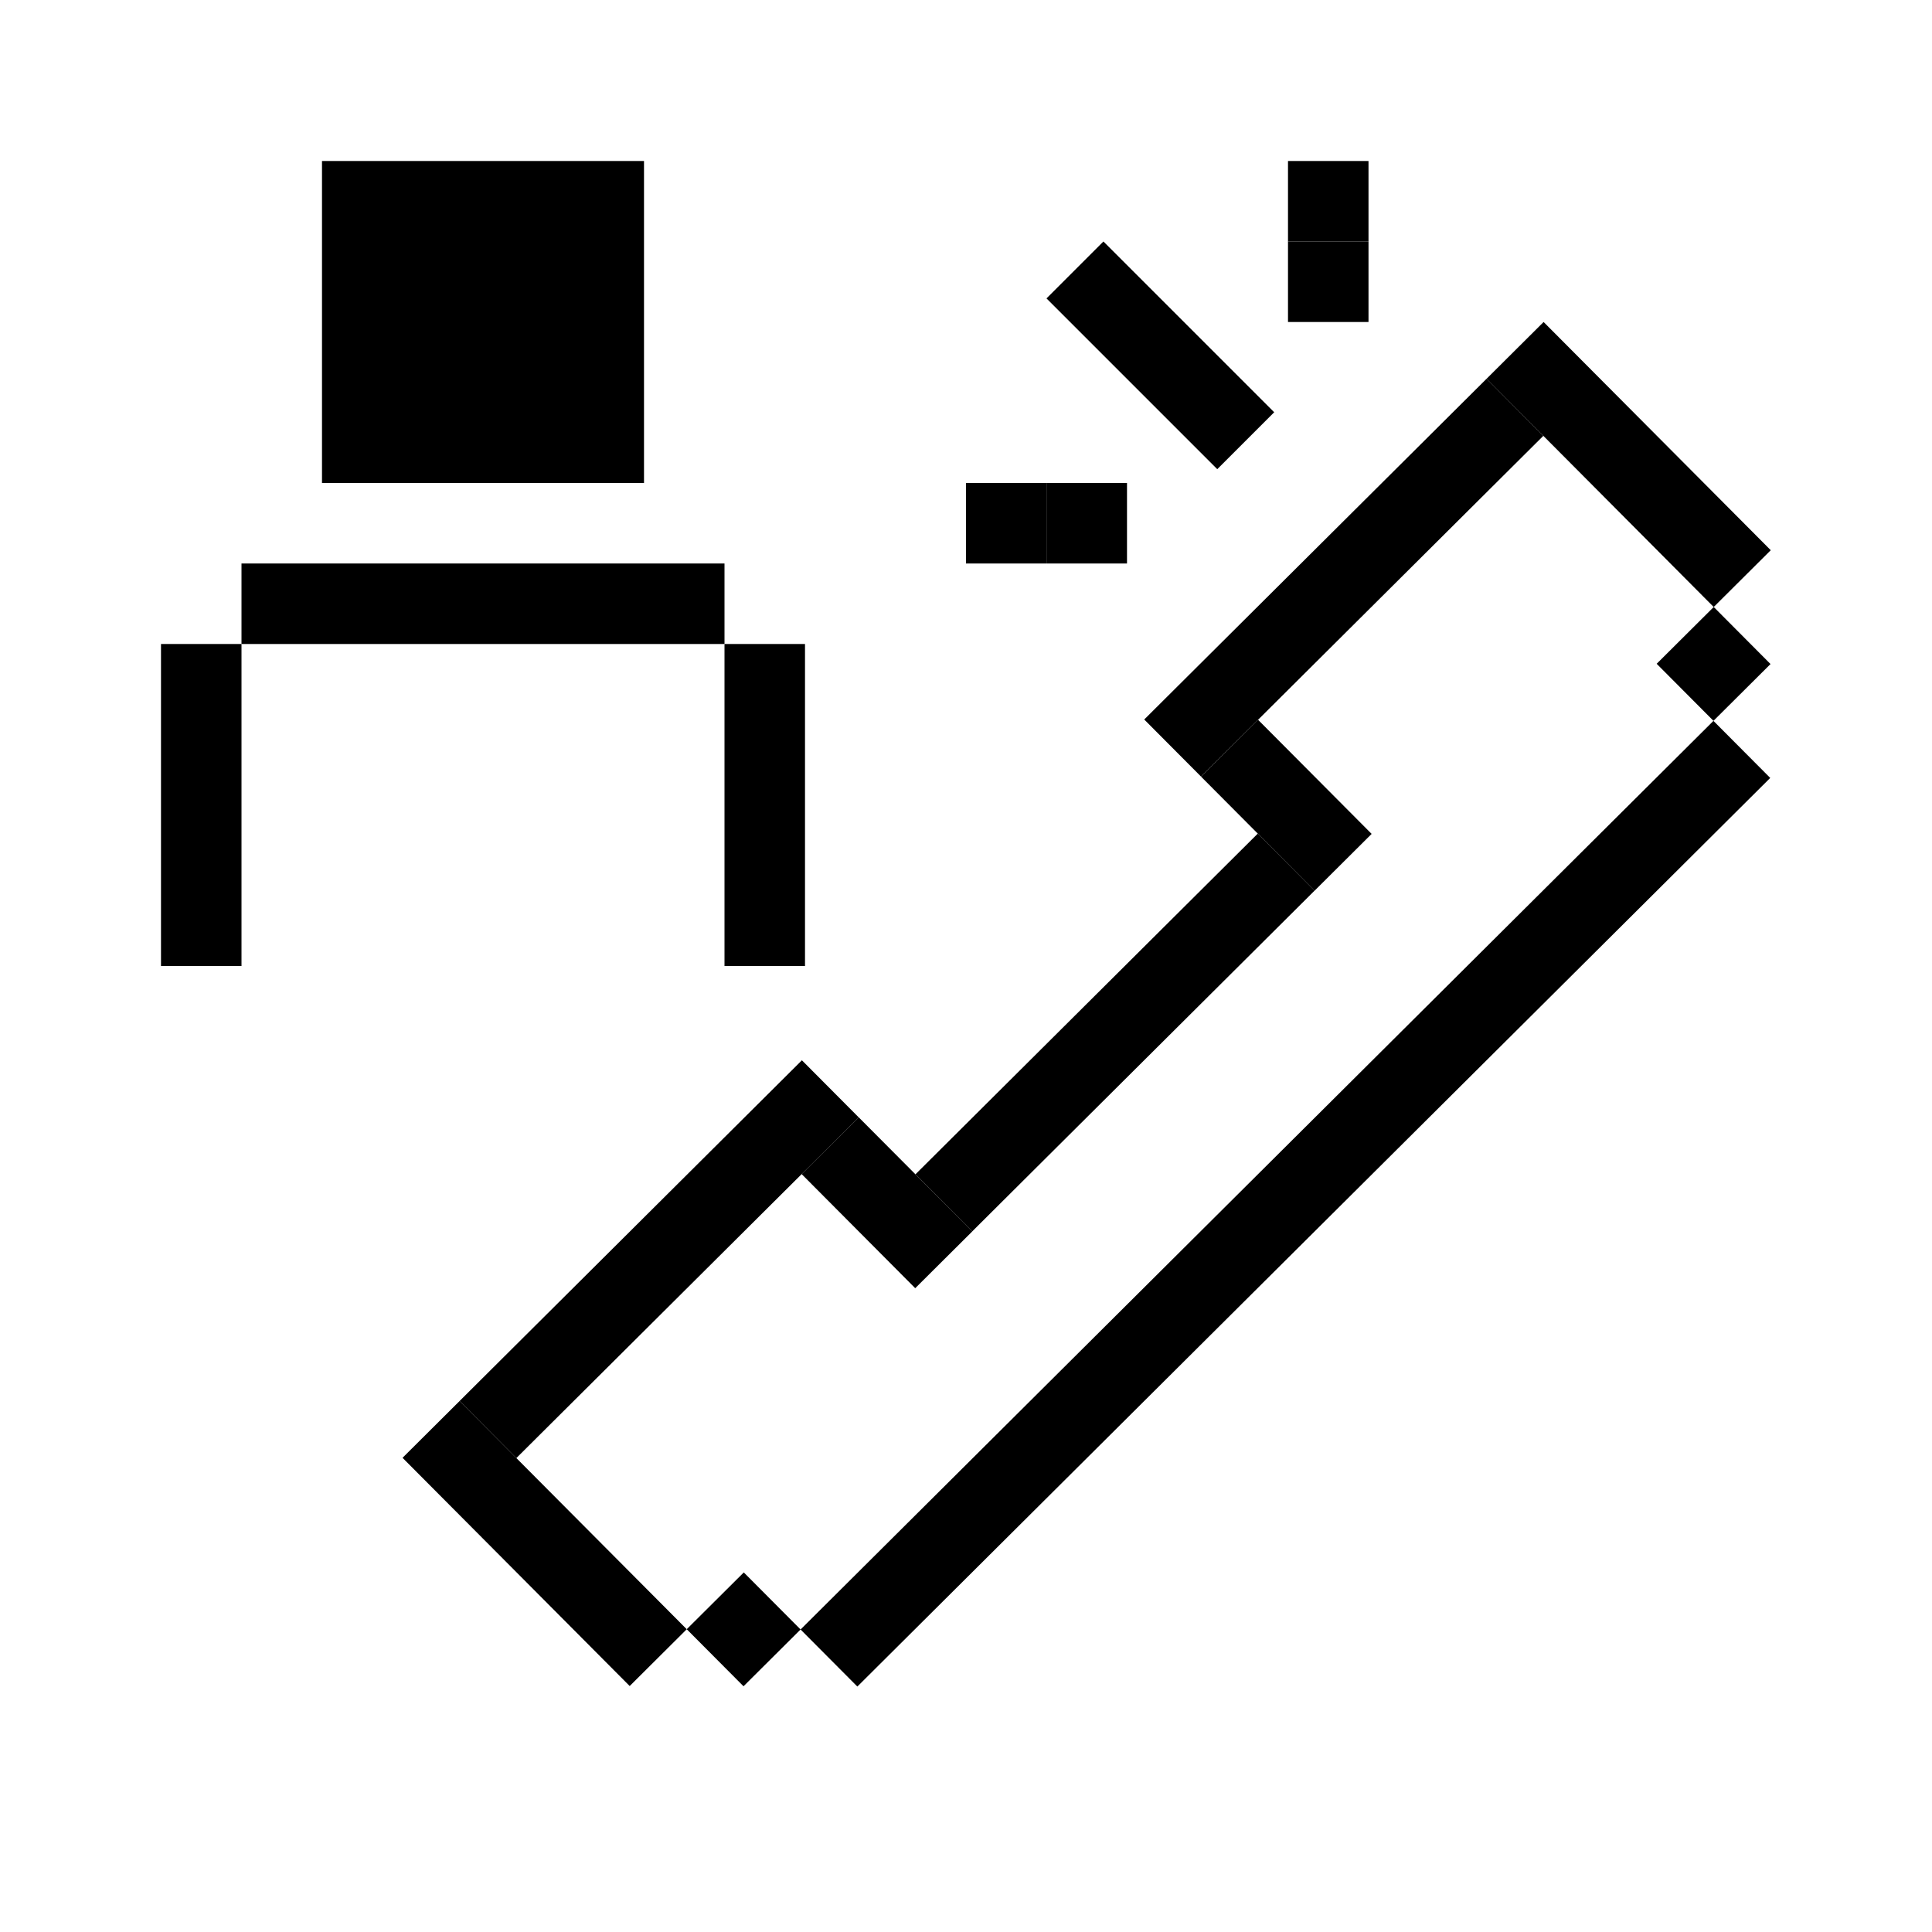 <svg width="24" height="24" viewBox="0 0 24 24" fill="none" xmlns="http://www.w3.org/2000/svg">
<rect x="21.997" y="6.835" width="1" height="4" transform="rotate(135.134 21.997 6.835)" fill="black"/>
<rect x="21.994" y="8.249" width="1" height="1" transform="rotate(135.134 21.994 8.249)" fill="black"/>
<rect x="17.039" y="10.359" width="1" height="2" transform="rotate(135.134 17.039 10.359)" fill="black"/>
<rect x="12.078" y="15.297" width="1" height="2" transform="rotate(135.134 12.078 15.297)" fill="black"/>
<rect x="19.172" y="5.414" width="6" height="1" transform="rotate(135.134 19.172 5.414)" fill="black"/>
<rect x="9.945" y="20.242" width="1" height="1" transform="rotate(135.134 9.945 20.242)" fill="black"/>
<rect x="8.531" y="20.239" width="1" height="4" transform="rotate(135.134 8.531 20.239)" fill="black"/>
<rect x="21.285" y="8.955" width="1" height="16" transform="rotate(45.134 21.285 8.955)" fill="black"/>
<rect x="16.33" y="11.064" width="6" height="1" transform="rotate(135.134 16.33 11.064)" fill="black"/>
<rect x="10.667" y="13.88" width="6" height="1" transform="rotate(135.134 10.667 13.88)" fill="black"/>
<rect x="2" y="8" width="1" height="4" fill="black"/>
<rect x="9" y="8" width="1" height="4" fill="black"/>
<rect x="13" y="3.707" width="1" height="3" transform="rotate(-45 13 3.707)" fill="black"/>
<rect x="3" y="8" width="1" height="6" transform="rotate(-90 3 8)" fill="black"/>
<rect x="4" y="6" width="4" height="4" transform="rotate(-90 4 6)" fill="black"/>
<rect x="16" y="3" width="1" height="1" fill="black"/>
<rect x="13" y="6" width="1" height="1" fill="black"/>
<rect x="16" y="2" width="1" height="1" fill="black"/>
<rect x="12" y="6" width="1" height="1" fill="black"/>
</svg>
